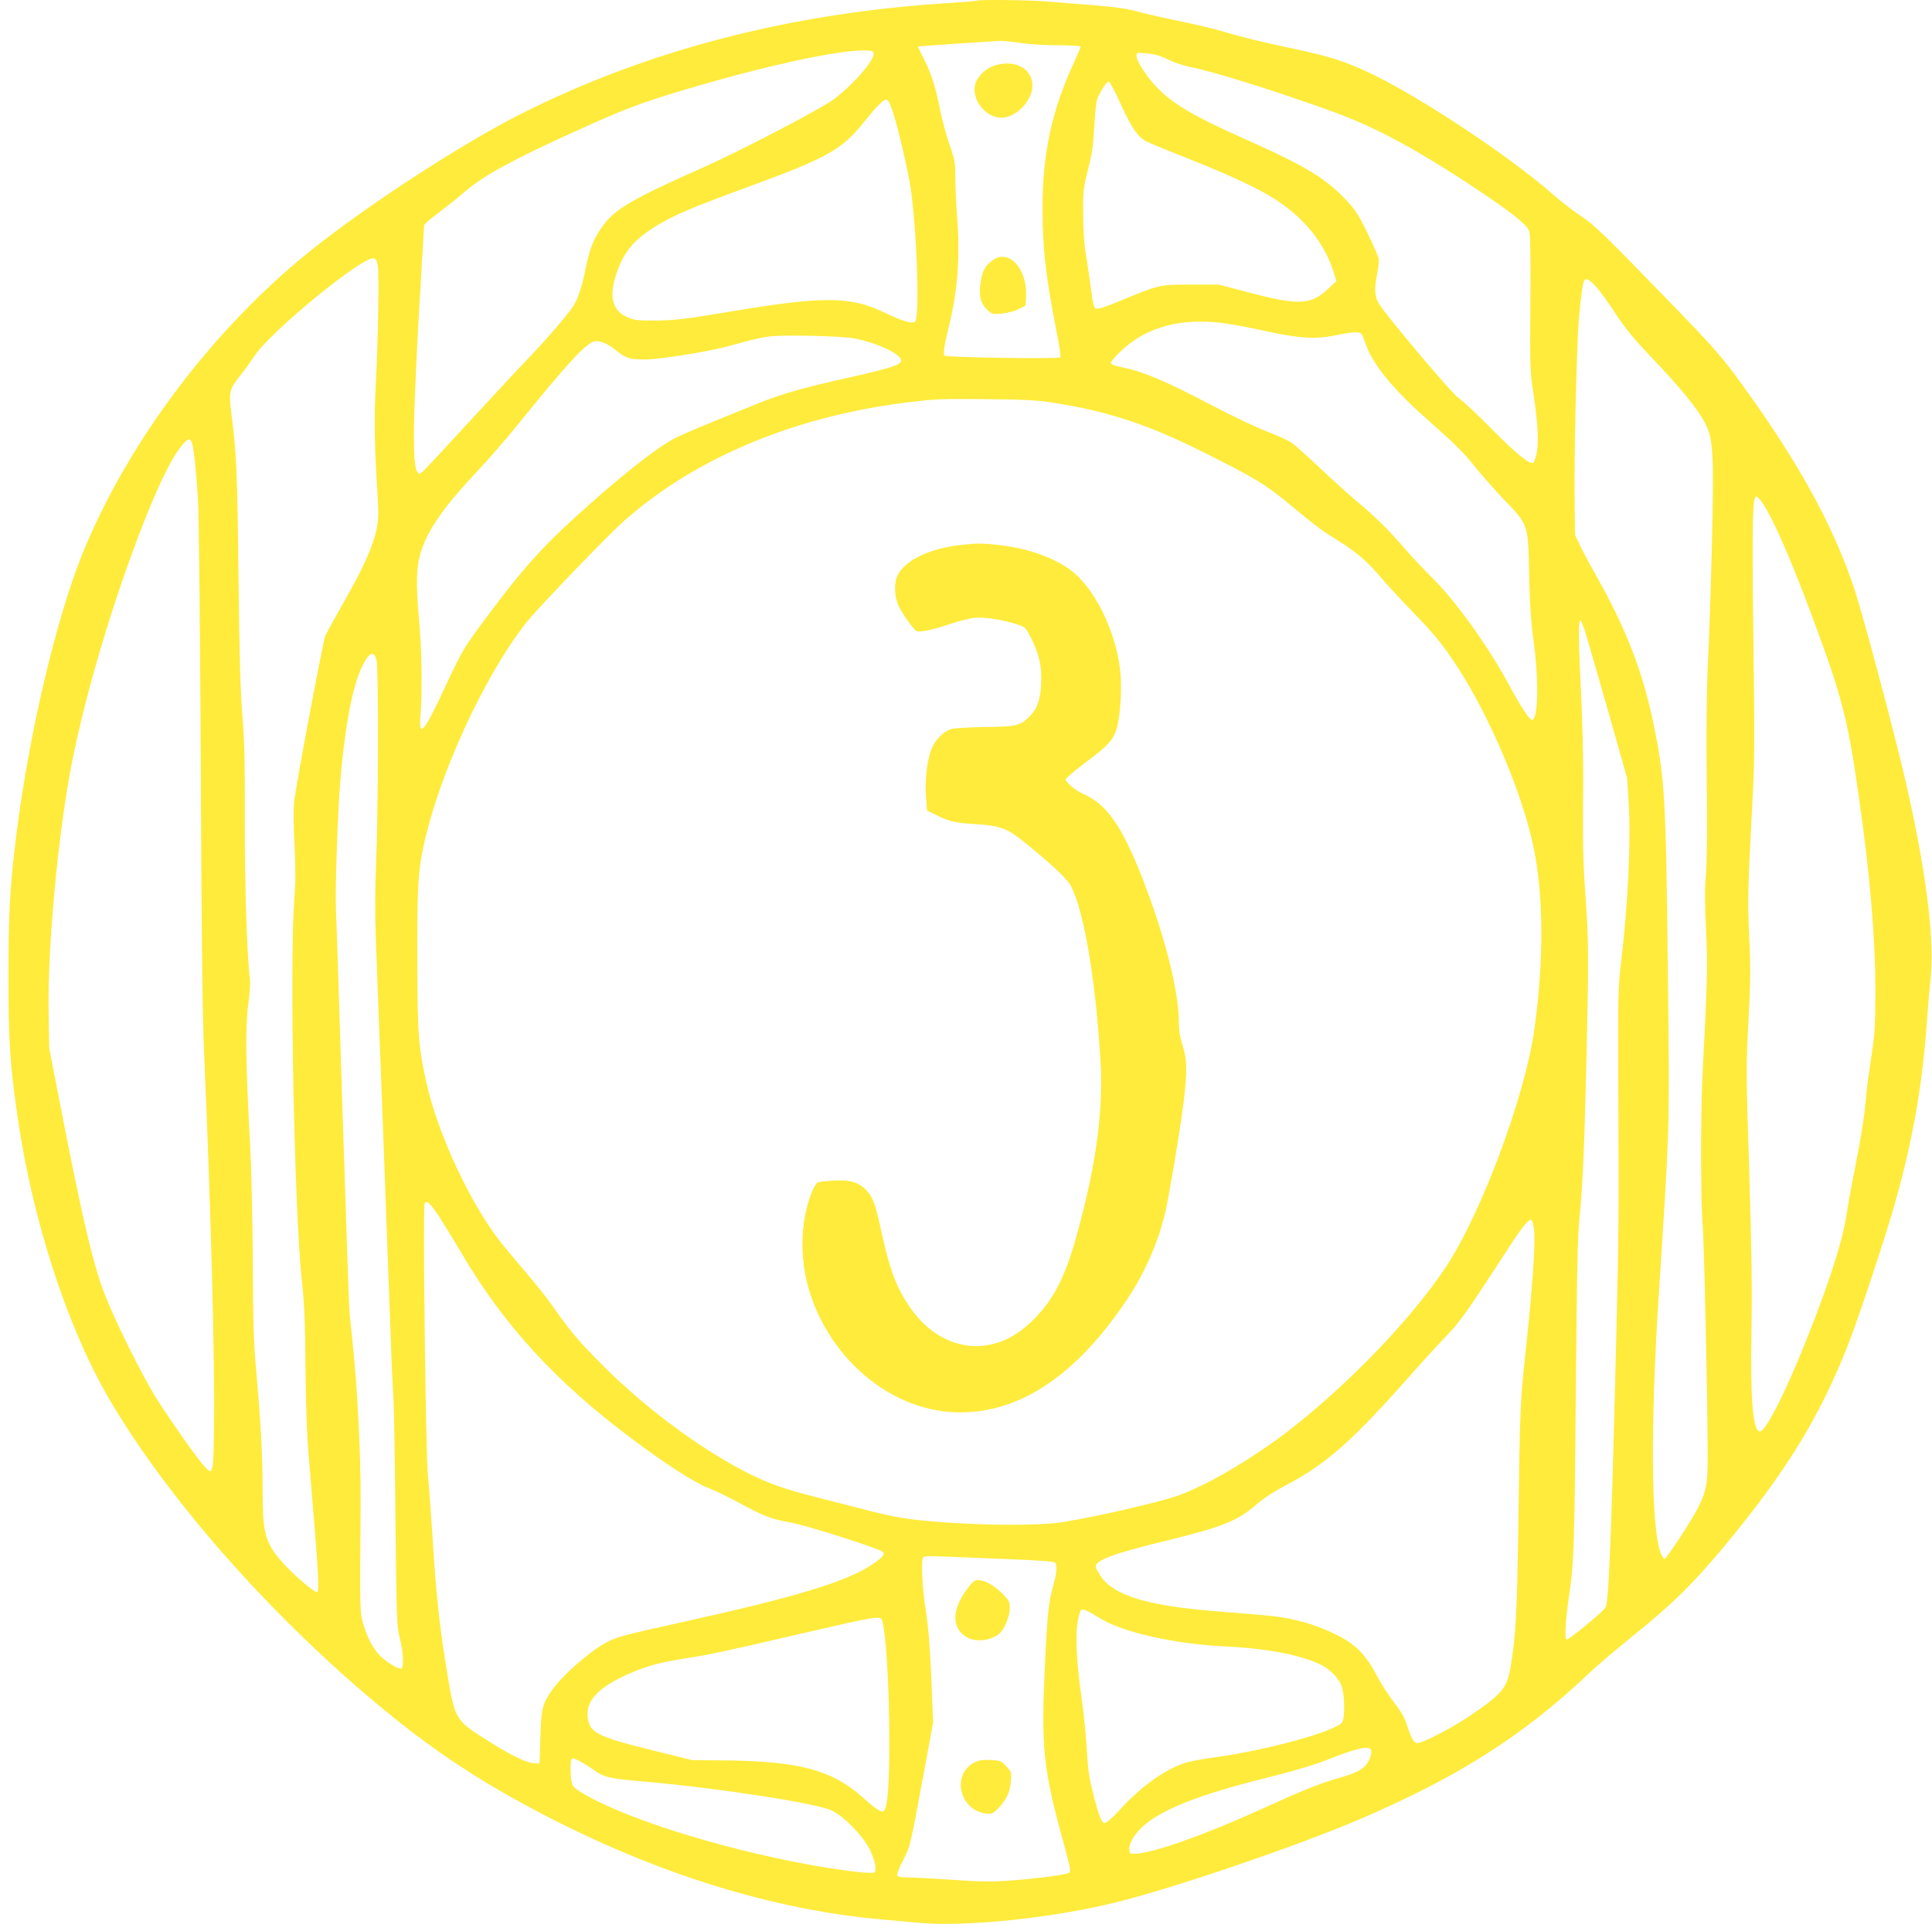 <?xml version="1.0" standalone="no"?>
<!DOCTYPE svg PUBLIC "-//W3C//DTD SVG 20010904//EN"
 "http://www.w3.org/TR/2001/REC-SVG-20010904/DTD/svg10.dtd">
<svg version="1.0" xmlns="http://www.w3.org/2000/svg"
 width="1280pt" height="1275pt" viewBox="0 0 1280 1275"
 preserveAspectRatio="xMidYMid meet">
<g transform="translate(0,1275) scale(0.1,-0.1)"
fill="#ffeb3b" stroke="none">
<path d="M6469 12745 c-3 -2 -83 -9 -179 -15 -1044 -64 -1999 -311 -2839 -735
-422 -213 -1104 -662 -1464 -964 -623 -521 -1159 -1249 -1445 -1961 -171 -427
-348 -1178 -431 -1830 -45 -357 -55 -529 -55 -950 0 -434 10 -595 60 -938 96
-670 322 -1374 593 -1847 380 -661 1067 -1446 1806 -2060 272 -227 542 -416
820 -574 843 -481 1703 -769 2510 -840 66 -6 176 -16 245 -22 312 -29 905 34
1325 141 394 100 1182 370 1583 541 664 284 1091 556 1537 978 50 48 183 160
295 251 246 197 386 335 586 575 418 502 643 870 832 1355 73 188 244 706 306
925 120 425 184 791 215 1240 6 83 16 204 23 270 27 289 -51 832 -217 1495
-94 377 -240 917 -287 1060 -146 443 -394 887 -806 1443 -79 107 -173 212
-381 426 -497 512 -531 544 -631 612 -52 35 -138 102 -190 148 -284 249 -875
641 -1204 797 -164 77 -268 111 -496 159 -223 47 -358 80 -490 120 -47 14
-173 44 -280 66 -107 22 -233 51 -280 64 -60 17 -143 29 -280 40 -107 8 -247
20 -312 25 -117 10 -461 14 -469 5z m296 -280 c51 -8 156 -15 243 -15 83 0
152 -4 152 -9 0 -4 -19 -48 -41 -97 -151 -326 -212 -607 -212 -974 0 -266 21
-452 94 -823 18 -87 28 -161 24 -165 -12 -12 -759 -1 -768 12 -9 14 -1 66 28
186 60 240 78 476 55 745 -6 83 -11 196 -11 251 1 93 -2 111 -38 215 -22 63
-49 164 -61 224 -31 157 -56 238 -106 338 -24 48 -43 88 -42 89 5 2 489 35
543 37 28 0 91 -6 140 -14z m-977 -68 c8 -43 -132 -205 -260 -302 -89 -67
-618 -343 -881 -460 -459 -203 -577 -273 -657 -387 -59 -84 -81 -139 -110
-278 -26 -127 -51 -201 -84 -251 -44 -66 -176 -218 -300 -348 -67 -69 -243
-259 -392 -421 -149 -162 -283 -306 -298 -320 -26 -23 -28 -24 -41 -7 -36 49
-30 380 25 1297 11 179 20 331 20 337 0 7 42 44 93 81 50 38 131 102 178 143
123 105 316 211 709 389 347 158 441 194 745 285 530 158 1018 265 1200 261
40 -1 51 -5 53 -19z m1952 -42 c40 -19 98 -39 129 -45 169 -34 521 -143 926
-287 231 -82 423 -175 685 -333 203 -122 487 -313 577 -389 61 -52 72 -66 78
-101 4 -23 6 -235 4 -473 -3 -407 -2 -441 19 -577 30 -192 38 -330 23 -402 -7
-32 -17 -60 -22 -64 -24 -14 -116 61 -279 226 -96 98 -194 189 -217 203 -44
28 -495 563 -532 633 -25 46 -26 97 -6 194 8 39 12 83 9 98 -4 15 -37 90 -74
167 -57 119 -79 152 -139 217 -137 146 -268 226 -665 403 -353 157 -491 239
-599 354 -62 66 -127 168 -127 199 0 25 0 25 69 18 49 -4 91 -16 141 -41z
m-315 -295 c72 -158 114 -219 174 -249 20 -10 146 -62 281 -115 277 -110 470
-201 580 -274 189 -125 317 -288 376 -476 l18 -59 -57 -53 c-111 -104 -193
-108 -504 -27 l-218 57 -180 0 c-206 1 -212 0 -438 -93 -155 -64 -187 -74
-203 -63 -6 4 -17 52 -23 107 -7 55 -22 156 -33 225 -15 89 -21 173 -22 290
-1 156 1 172 32 295 27 104 35 161 42 285 4 85 13 168 19 183 20 51 63 117 76
117 7 0 43 -67 80 -150z m-1511 -47 c34 -103 90 -339 115 -483 43 -252 67
-878 34 -911 -17 -17 -85 2 -206 61 -227 109 -407 109 -1057 -1 -257 -43 -327
-51 -445 -53 -113 -1 -149 2 -186 17 -118 45 -141 145 -75 322 50 131 116 205
267 296 107 64 239 120 561 238 558 204 653 256 801 441 86 107 129 150 148
150 13 0 24 -21 43 -77z m-3411 -1023 c10 -53 2 -497 -14 -800 -11 -214 -8
-412 12 -711 8 -132 7 -168 -6 -235 -23 -112 -89 -260 -216 -481 -60 -106
-116 -207 -124 -226 -15 -37 -192 -976 -206 -1097 -5 -46 -5 -155 2 -284 8
-158 8 -246 -1 -365 -33 -422 0 -2074 51 -2541 16 -144 21 -268 23 -565 3
-279 9 -446 25 -630 61 -716 69 -855 51 -855 -19 0 -143 105 -213 180 -128
139 -147 199 -147 485 0 238 -11 441 -42 795 -18 202 -22 330 -23 730 -2 282
-9 607 -18 776 -29 520 -32 781 -13 923 10 68 15 145 12 170 -20 157 -35 633
-34 1061 1 377 -2 518 -16 685 -13 157 -20 390 -26 930 -8 702 -13 803 -46
1067 -19 152 -15 169 57 259 28 35 70 93 95 131 109 163 711 657 789 646 15
-2 22 -14 28 -48z m8070 -138 c25 -27 83 -107 129 -178 66 -101 120 -167 246
-299 192 -202 297 -332 348 -427 55 -107 60 -192 46 -808 -7 -278 -18 -602
-24 -720 -12 -241 -15 -528 -9 -1015 2 -181 -1 -386 -7 -455 -8 -89 -7 -194 1
-364 11 -239 9 -334 -24 -971 -12 -242 -11 -851 1 -975 10 -90 33 -1155 34
-1530 0 -192 -8 -239 -66 -354 -39 -79 -208 -336 -220 -336 -5 0 -16 16 -24
35 -65 157 -71 844 -14 1720 74 1144 72 1063 60 2130 -12 1142 -20 1276 -90
1625 -72 358 -182 646 -385 1006 -42 74 -91 165 -108 202 l-32 67 -3 230 c-4
264 13 996 28 1195 10 128 26 246 36 262 11 18 34 5 77 -40z m-2442 -247 c52
-7 169 -30 260 -50 219 -48 331 -55 465 -25 56 12 116 20 134 18 31 -3 34 -7
55 -70 47 -139 181 -305 413 -509 188 -167 236 -214 319 -318 42 -52 125 -146
185 -209 164 -170 162 -163 169 -497 4 -200 12 -314 29 -440 36 -263 31 -525
-10 -525 -17 0 -74 87 -151 229 -137 256 -354 558 -509 711 -59 58 -145 150
-192 205 -100 116 -187 202 -313 307 -50 42 -158 139 -240 217 -83 78 -167
153 -187 167 -20 14 -92 47 -160 73 -68 26 -227 101 -353 167 -333 175 -473
233 -627 264 -38 8 -58 16 -58 26 0 7 27 40 59 71 174 170 415 233 712 188z
m-2466 -98 c159 -34 305 -104 305 -146 0 -29 -67 -50 -360 -116 -283 -63 -437
-107 -580 -165 -383 -155 -494 -201 -557 -233 -126 -64 -386 -271 -688 -548
-199 -182 -334 -334 -540 -610 -173 -231 -185 -252 -291 -480 -146 -316 -181
-357 -168 -196 13 152 8 450 -11 647 -21 228 -17 346 19 449 49 144 157 295
376 527 67 71 176 197 243 279 356 441 481 575 536 575 38 0 82 -21 138 -66
58 -47 86 -56 185 -56 97 0 411 50 553 88 50 13 116 31 148 40 31 8 85 19 120
24 94 13 489 4 572 -13z m1310 -425 c365 -57 630 -144 995 -327 343 -171 421
-219 585 -356 152 -127 207 -168 305 -228 125 -78 198 -140 285 -243 44 -51
138 -154 210 -228 148 -152 204 -221 298 -365 217 -333 433 -842 507 -1198 68
-324 69 -765 4 -1217 -63 -443 -356 -1224 -587 -1569 -217 -326 -604 -733
-987 -1040 -250 -201 -581 -399 -785 -471 -133 -46 -530 -138 -765 -176 -215
-35 -859 -14 -1115 37 -55 11 -141 31 -192 45 -51 13 -189 49 -308 79 -239 60
-348 100 -505 182 -326 173 -680 442 -965 734 -135 138 -185 199 -308 374 -32
45 -107 139 -168 210 -61 72 -133 157 -159 190 -200 252 -419 719 -494 1057
-53 239 -60 319 -61 793 -2 489 4 604 40 774 100 471 398 1122 678 1481 72 92
539 579 650 677 472 419 1134 696 1882 787 192 23 204 24 530 21 242 -2 325
-7 430 -23z m-5706 -259 c13 -25 29 -170 42 -368 7 -102 14 -802 19 -1755 6
-1195 11 -1675 23 -1950 42 -942 70 -1983 65 -2412 -3 -362 -5 -371 -65 -303
-51 58 -186 248 -295 415 -114 173 -324 601 -387 785 -70 206 -140 514 -273
1200 l-72 370 -4 230 c-8 435 63 1196 154 1659 95 480 279 1095 481 1606 108
274 193 440 261 513 30 32 38 33 51 10z m10417 -420 c69 -107 188 -382 322
-743 197 -531 232 -665 306 -1180 74 -515 111 -939 111 -1295 -1 -243 -3 -286
-27 -435 -14 -91 -29 -203 -33 -250 -10 -127 -32 -272 -75 -489 -22 -108 -46
-243 -55 -301 -18 -125 -65 -292 -146 -519 -173 -484 -378 -926 -429 -926 -47
0 -64 208 -56 670 5 280 1 537 -15 1055 -21 661 -21 696 -5 995 14 264 15 347
5 555 -11 246 -10 308 21 895 15 281 16 374 6 1130 -9 732 -5 895 20 895 8 0
31 -25 50 -57z m-1182 -845 c14 -46 82 -281 151 -523 l125 -440 10 -163 c16
-251 -4 -680 -51 -1067 -19 -159 -20 -215 -17 -870 3 -806 3 -907 -12 -1530
-33 -1372 -51 -1836 -73 -1867 -25 -36 -248 -218 -259 -212 -13 8 -6 133 16
280 34 224 38 355 46 1349 7 792 12 1042 24 1160 22 214 34 494 48 1110 14
624 13 742 -8 1035 -17 230 -18 322 -15 745 1 149 -5 405 -13 570 -18 346 -20
505 -6 505 5 0 21 -37 34 -82z m-8009 -183 c13 -53 12 -973 -3 -1335 -8 -187
-8 -352 -2 -515 17 -422 86 -2284 100 -2675 5 -157 13 -316 16 -355 4 -38 10
-396 14 -795 7 -693 9 -729 29 -805 22 -84 28 -190 11 -200 -17 -11 -110 47
-151 93 -46 52 -82 126 -106 214 -18 67 -19 73 -14 788 2 317 -19 740 -54
1075 -8 77 -17 165 -20 195 -3 30 -23 620 -45 1310 -22 690 -41 1296 -44 1345
-7 123 11 651 29 865 36 416 93 685 171 803 32 48 55 45 69 -8z m409 -3678
c29 -45 100 -160 156 -255 279 -473 621 -846 1115 -1217 233 -175 425 -299
517 -334 44 -17 135 -61 201 -97 167 -91 219 -110 347 -133 103 -18 574 -168
607 -193 20 -16 3 -36 -72 -87 -167 -111 -505 -214 -1239 -376 -421 -93 -456
-103 -531 -145 -112 -64 -282 -215 -347 -308 -65 -94 -72 -122 -78 -312 l-5
-175 -40 2 c-54 4 -153 53 -318 158 -197 124 -204 137 -251 420 -53 318 -76
524 -101 930 -9 138 -22 318 -30 400 -15 156 -34 1766 -22 1799 11 27 34 7 91
-77z m7258 -83 c13 -84 -7 -380 -57 -844 -33 -311 -35 -361 -45 -1080 -9 -636
-17 -787 -55 -1001 -22 -126 -58 -167 -273 -313 -115 -77 -306 -176 -341 -176
-24 0 -39 27 -71 123 -15 48 -40 90 -83 145 -34 43 -87 125 -117 182 -69 131
-134 199 -245 257 -162 83 -316 126 -520 142 -71 6 -213 18 -315 26 -441 36
-662 104 -747 230 -18 26 -33 55 -33 65 0 42 115 85 446 166 398 97 492 135
620 247 44 38 116 85 185 121 276 144 449 297 849 751 68 77 167 185 221 241
95 99 133 153 424 601 80 123 123 175 139 170 6 -2 14 -26 18 -53z m-3482
-2195 c164 -6 301 -16 308 -21 17 -15 15 -62 -7 -143 -34 -123 -41 -188 -56
-492 -29 -603 -17 -725 128 -1248 33 -120 42 -163 33 -172 -13 -14 -189 -38
-391 -54 -125 -9 -189 -9 -385 5 -129 9 -263 16 -298 16 -45 0 -64 4 -68 14
-3 8 15 54 41 103 45 87 46 91 121 498 l76 410 -7 175 c-10 290 -23 459 -45
594 -20 126 -28 305 -14 327 5 8 45 9 138 5 72 -3 264 -11 426 -17z m610 -393
c150 -93 495 -170 835 -186 270 -13 502 -58 628 -122 60 -30 114 -85 134 -136
23 -59 25 -220 4 -246 -51 -61 -504 -185 -847 -231 -66 -9 -144 -23 -174 -31
-139 -39 -303 -154 -448 -313 -47 -51 -92 -91 -102 -91 -22 0 -38 40 -80 205
-24 94 -33 156 -40 285 -5 91 -21 246 -35 345 -32 228 -41 397 -26 495 7 41
17 77 23 81 15 10 40 -1 128 -55z m-1447 -10 c26 -66 49 -446 49 -791 1 -284
-11 -444 -33 -471 -16 -19 -46 -1 -149 91 -197 175 -416 234 -890 240 l-235 2
-270 67 c-363 90 -412 116 -422 223 -11 107 80 199 280 285 116 50 204 74 367
99 151 23 256 45 745 159 513 119 547 125 558 96z m3240 -860 c9 -22 -10 -76
-35 -104 -32 -34 -78 -55 -186 -86 -122 -35 -236 -81 -517 -209 -369 -167
-699 -284 -820 -290 -37 -2 -40 0 -43 25 -6 52 55 138 143 198 148 101 380
185 825 295 135 34 271 75 340 103 188 76 282 97 293 68z m-5240 -77 c23 -12
66 -39 95 -60 65 -46 103 -55 330 -74 482 -42 1134 -142 1241 -191 81 -37 210
-170 256 -264 21 -45 35 -90 35 -112 0 -38 0 -38 -39 -38 -57 0 -249 26 -409
56 -605 111 -1252 318 -1513 485 -38 24 -48 36 -53 67 -8 49 -8 137 1 145 9
10 9 10 56 -14z"/>
<path d="M6582 12313 c-55 -19 -108 -72 -121 -121 -27 -100 67 -221 172 -222
98 -1 207 112 207 213 0 116 -123 178 -258 130z"/>
<path d="M6581 11028 c-51 -34 -70 -66 -82 -136 -16 -91 -5 -148 37 -190 34
-34 36 -35 99 -30 39 4 84 15 112 29 l48 24 3 63 c8 180 -112 313 -217 240z"/>
<path d="M6367 9139 c-206 -22 -373 -102 -421 -203 -24 -51 -21 -141 8 -201
24 -53 97 -154 118 -166 20 -11 112 8 224 47 56 18 128 37 160 40 64 7 191
-13 285 -44 52 -17 55 -20 91 -92 54 -108 71 -184 66 -299 -5 -108 -25 -166
-76 -217 -62 -63 -87 -69 -297 -71 -106 -2 -204 -8 -224 -14 -54 -18 -108 -74
-131 -136 -29 -78 -43 -201 -35 -311 l7 -93 51 -25 c91 -46 130 -56 258 -64
171 -10 218 -26 326 -113 179 -143 295 -251 318 -297 87 -171 161 -606 195
-1141 22 -337 -25 -696 -152 -1158 -77 -283 -152 -434 -283 -567 -88 -90 -175
-144 -270 -168 -205 -54 -414 36 -554 238 -90 131 -133 242 -187 485 -44 201
-57 240 -99 289 -50 57 -112 76 -224 69 -47 -3 -94 -8 -103 -12 -9 -4 -28 -34
-41 -68 -77 -194 -81 -447 -10 -667 141 -439 526 -761 938 -787 422 -25 812
224 1159 742 119 177 210 383 256 582 26 110 95 522 120 716 27 212 26 292 -5
390 -18 55 -25 100 -25 155 0 208 -96 583 -247 967 -132 335 -234 479 -386
544 -50 22 -117 77 -117 97 0 7 61 58 135 114 143 107 175 141 200 211 26 72
40 275 27 393 -29 264 -171 553 -330 669 -118 87 -297 148 -487 167 -113 11
-129 11 -238 -1z"/>
<path d="M6412 2227 c-109 -141 -110 -271 -2 -328 60 -33 160 -19 214 29 32
29 66 113 66 165 0 44 -4 52 -49 97 -55 55 -117 90 -159 90 -24 0 -38 -10 -70
-53z"/>
<path d="M6455 1071 c-150 -77 -101 -311 72 -337 41 -6 47 -4 80 27 56 55 85
112 90 183 5 62 5 65 -30 102 -33 36 -38 38 -103 42 -55 2 -77 -1 -109 -17z"/>
</g>
</svg>
